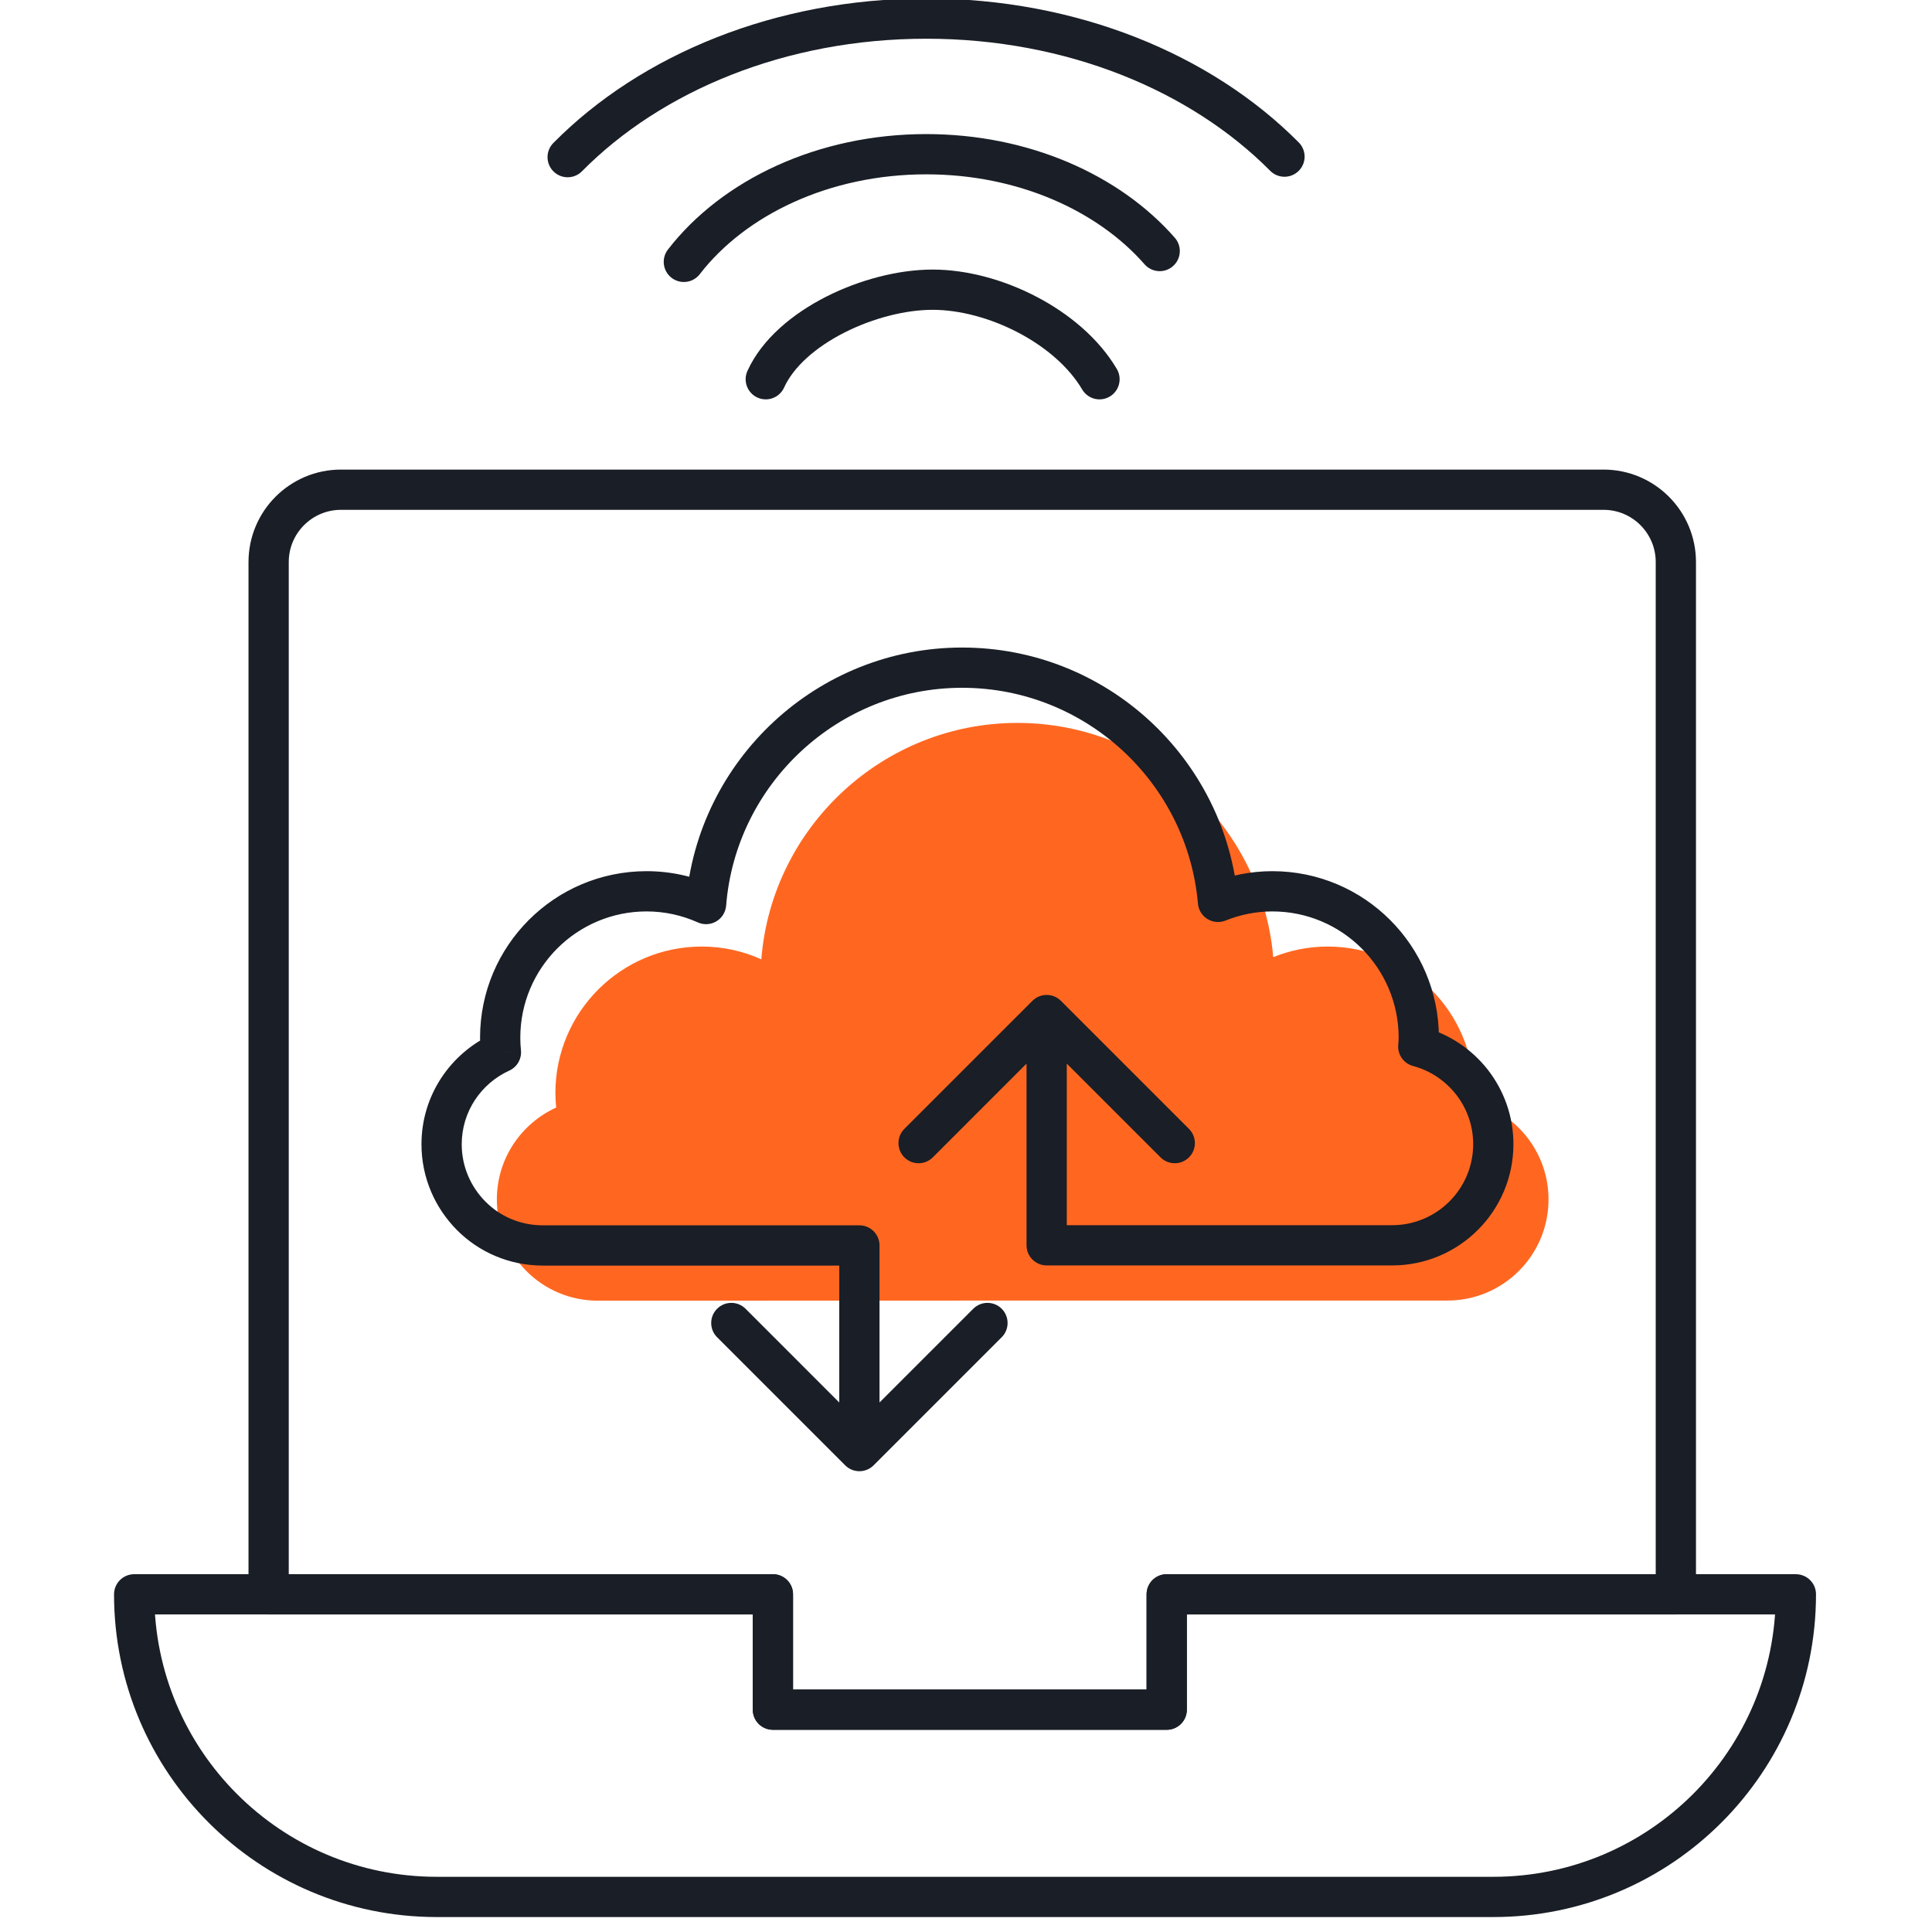 <svg width="72" height="72" viewBox="0 0 72 72" fill="none" xmlns="http://www.w3.org/2000/svg">
<g clip-path="url(#clip0_290_20419)">
<path d="M28.538 14.133C29.432 12.165 32.474 10.796 34.757 10.796C37.038 10.796 39.815 12.165 40.975 14.133" stroke="#1A1E26" stroke-width="1.5" stroke-linecap="round" stroke-linejoin="round"/>
<path d="M25.485 9.759C27.344 7.354 30.696 5.747 34.518 5.747C38.122 5.747 41.307 7.173 43.218 9.355" stroke="#1A1E26" stroke-width="1.5" stroke-linecap="round" stroke-linejoin="round"/>
<path d="M21.155 5.856C24.26 2.714 29.09 0.693 34.519 0.693C39.948 0.693 44.76 2.704 47.869 5.837" stroke="#1A1E26" stroke-width="1.5" stroke-linecap="round" stroke-linejoin="round"/>
<path d="M43.48 59.416V63.714H28.804V59.416H5C5 65.644 10.049 70.693 16.277 70.693H55.651C61.879 70.693 66.927 65.644 66.927 59.416H43.48Z" stroke="#1A1E26" stroke-width="1.5" stroke-linecap="round" stroke-linejoin="round"/>
<path d="M59.759 18.25H12.707C11.219 18.25 10.011 19.458 10.011 20.946V59.416H28.804V63.714H43.48V59.416H62.454V20.946C62.454 19.458 61.247 18.25 59.759 18.25Z" stroke="#1A1E26" stroke-width="1.5" stroke-linecap="round" stroke-linejoin="round"/>
<path d="M53.939 48.468H41.065L22.286 48.473C21.245 48.473 20.299 48.054 19.619 47.37C18.939 46.685 18.516 45.744 18.516 44.703C18.516 43.177 19.424 41.869 20.727 41.275C20.708 41.094 20.698 40.914 20.698 40.733C20.698 37.719 23.142 35.275 26.156 35.275C26.945 35.275 27.696 35.446 28.372 35.751C28.761 30.82 32.912 26.941 37.913 26.941C42.914 26.941 47.022 30.782 47.45 35.67C48.077 35.418 48.762 35.275 49.475 35.275C52.489 35.275 54.933 37.719 54.933 40.733C54.933 40.842 54.923 40.952 54.914 41.061C55.717 41.275 56.416 41.75 56.915 42.387C57.41 43.024 57.709 43.823 57.709 44.698C57.709 46.78 56.022 48.468 53.939 48.468Z" fill="#FF6721"/>
<path d="M39.537 37.297C39.244 37.005 38.769 37.005 38.476 37.297L33.703 42.07C33.41 42.363 33.41 42.838 33.703 43.131C33.996 43.424 34.471 43.424 34.764 43.131L39.006 38.888L43.249 43.131C43.542 43.424 44.017 43.424 44.31 43.131C44.603 42.838 44.603 42.363 44.31 42.07L39.537 37.297ZM39.006 46.409H38.256C38.256 46.823 38.592 47.159 39.006 47.159V46.409ZM54.857 40.328L55.449 39.869L55.447 39.866L54.857 40.328ZM52.855 39.002L52.108 38.937C52.077 39.3 52.31 39.633 52.662 39.727L52.855 39.002ZM45.391 33.611L44.644 33.676C44.665 33.913 44.796 34.126 44.999 34.25C45.201 34.374 45.45 34.395 45.671 34.307L45.391 33.611ZM26.313 33.692L26.005 34.375C26.227 34.476 26.485 34.461 26.695 34.337C26.905 34.213 27.041 33.994 27.061 33.751L26.313 33.692ZM18.668 39.216L18.98 39.898C19.273 39.764 19.448 39.458 19.414 39.137L18.668 39.216ZM32.027 46.414H32.777C32.777 45.999 32.441 45.664 32.027 45.664V46.414ZM31.497 54.608C31.79 54.901 32.265 54.901 32.558 54.608L37.331 49.835C37.623 49.542 37.623 49.067 37.331 48.774C37.038 48.481 36.563 48.481 36.27 48.774L32.027 53.017L27.785 48.774C27.492 48.481 27.017 48.481 26.724 48.774C26.431 49.067 26.431 49.542 26.724 49.835L31.497 54.608ZM38.256 37.828C38.256 37.834 38.256 37.841 38.256 37.847C38.256 37.854 38.256 37.861 38.256 37.867C38.256 37.874 38.256 37.88 38.256 37.887C38.256 37.893 38.256 37.9 38.256 37.907C38.256 37.913 38.256 37.92 38.256 37.926C38.256 37.933 38.256 37.94 38.256 37.946C38.256 37.953 38.256 37.96 38.256 37.966C38.256 37.973 38.256 37.98 38.256 37.986C38.256 37.993 38.256 37.999 38.256 38.006C38.256 38.013 38.256 38.02 38.256 38.026C38.256 38.033 38.256 38.04 38.256 38.046C38.256 38.053 38.256 38.06 38.256 38.066C38.256 38.073 38.256 38.08 38.256 38.087C38.256 38.093 38.256 38.1 38.256 38.107C38.256 38.113 38.256 38.12 38.256 38.127C38.256 38.134 38.256 38.14 38.256 38.147C38.256 38.154 38.256 38.161 38.256 38.167C38.256 38.174 38.256 38.181 38.256 38.188C38.256 38.195 38.256 38.201 38.256 38.208C38.256 38.215 38.256 38.222 38.256 38.229C38.256 38.235 38.256 38.242 38.256 38.249C38.256 38.256 38.256 38.263 38.256 38.27C38.256 38.276 38.256 38.283 38.256 38.29C38.256 38.297 38.256 38.304 38.256 38.311C38.256 38.318 38.256 38.324 38.256 38.331C38.256 38.338 38.256 38.345 38.256 38.352C38.256 38.359 38.256 38.366 38.256 38.373C38.256 38.379 38.256 38.386 38.256 38.393C38.256 38.4 38.256 38.407 38.256 38.414C38.256 38.421 38.256 38.428 38.256 38.435C38.256 38.442 38.256 38.449 38.256 38.456C38.256 38.462 38.256 38.469 38.256 38.476C38.256 38.483 38.256 38.49 38.256 38.497C38.256 38.504 38.256 38.511 38.256 38.518C38.256 38.525 38.256 38.532 38.256 38.539C38.256 38.546 38.256 38.553 38.256 38.56C38.256 38.567 38.256 38.574 38.256 38.581C38.256 38.588 38.256 38.595 38.256 38.602C38.256 38.609 38.256 38.616 38.256 38.623C38.256 38.63 38.256 38.637 38.256 38.644C38.256 38.651 38.256 38.658 38.256 38.665C38.256 38.672 38.256 38.679 38.256 38.686C38.256 38.694 38.256 38.701 38.256 38.708C38.256 38.715 38.256 38.722 38.256 38.729C38.256 38.736 38.256 38.743 38.256 38.75C38.256 38.757 38.256 38.764 38.256 38.771C38.256 38.778 38.256 38.785 38.256 38.793C38.256 38.8 38.256 38.807 38.256 38.814C38.256 38.821 38.256 38.828 38.256 38.835C38.256 38.842 38.256 38.849 38.256 38.857C38.256 38.864 38.256 38.871 38.256 38.878C38.256 38.885 38.256 38.892 38.256 38.9C38.256 38.907 38.256 38.914 38.256 38.921C38.256 38.928 38.256 38.935 38.256 38.942C38.256 38.95 38.256 38.957 38.256 38.964C38.256 38.971 38.256 38.978 38.256 38.986C38.256 38.993 38.256 39 38.256 39.007C38.256 39.014 38.256 39.021 38.256 39.029C38.256 39.036 38.256 39.043 38.256 39.05C38.256 39.057 38.256 39.065 38.256 39.072C38.256 39.079 38.256 39.086 38.256 39.093C38.256 39.101 38.256 39.108 38.256 39.115C38.256 39.122 38.256 39.13 38.256 39.137C38.256 39.144 38.256 39.151 38.256 39.159C38.256 39.166 38.256 39.173 38.256 39.18C38.256 39.188 38.256 39.195 38.256 39.202C38.256 39.209 38.256 39.217 38.256 39.224C38.256 39.231 38.256 39.239 38.256 39.246C38.256 39.253 38.256 39.26 38.256 39.268C38.256 39.275 38.256 39.282 38.256 39.289C38.256 39.297 38.256 39.304 38.256 39.311C38.256 39.319 38.256 39.326 38.256 39.333C38.256 39.34 38.256 39.348 38.256 39.355C38.256 39.362 38.256 39.37 38.256 39.377C38.256 39.384 38.256 39.392 38.256 39.399C38.256 39.406 38.256 39.414 38.256 39.421C38.256 39.428 38.256 39.436 38.256 39.443C38.256 39.45 38.256 39.458 38.256 39.465C38.256 39.472 38.256 39.48 38.256 39.487C38.256 39.494 38.256 39.502 38.256 39.509C38.256 39.516 38.256 39.524 38.256 39.531C38.256 39.538 38.256 39.546 38.256 39.553C38.256 39.561 38.256 39.568 38.256 39.575C38.256 39.583 38.256 39.59 38.256 39.597C38.256 39.605 38.256 39.612 38.256 39.62C38.256 39.627 38.256 39.634 38.256 39.642C38.256 39.649 38.256 39.657 38.256 39.664C38.256 39.671 38.256 39.679 38.256 39.686C38.256 39.694 38.256 39.701 38.256 39.708C38.256 39.716 38.256 39.723 38.256 39.73C38.256 39.738 38.256 39.745 38.256 39.753C38.256 39.76 38.256 39.768 38.256 39.775C38.256 39.782 38.256 39.79 38.256 39.797C38.256 39.805 38.256 39.812 38.256 39.819C38.256 39.827 38.256 39.834 38.256 39.842C38.256 39.849 38.256 39.857 38.256 39.864C38.256 39.871 38.256 39.879 38.256 39.886C38.256 39.894 38.256 39.901 38.256 39.909C38.256 39.916 38.256 39.924 38.256 39.931C38.256 39.938 38.256 39.946 38.256 39.953C38.256 39.961 38.256 39.968 38.256 39.976C38.256 39.983 38.256 39.991 38.256 39.998C38.256 40.005 38.256 40.013 38.256 40.02C38.256 40.028 38.256 40.035 38.256 40.043C38.256 40.05 38.256 40.058 38.256 40.065C38.256 40.073 38.256 40.08 38.256 40.088C38.256 40.095 38.256 40.103 38.256 40.11C38.256 40.117 38.256 40.125 38.256 40.133C38.256 40.14 38.256 40.147 38.256 40.155C38.256 40.162 38.256 40.17 38.256 40.177C38.256 40.185 38.256 40.192 38.256 40.2C38.256 40.207 38.256 40.215 38.256 40.222C38.256 40.23 38.256 40.237 38.256 40.245C38.256 40.252 38.256 40.26 38.256 40.267C38.256 40.275 38.256 40.282 38.256 40.29C38.256 40.297 38.256 40.305 38.256 40.312C38.256 40.32 38.256 40.327 38.256 40.335C38.256 40.342 38.256 40.35 38.256 40.357C38.256 40.365 38.256 40.372 38.256 40.38C38.256 40.387 38.256 40.395 38.256 40.402C38.256 40.41 38.256 40.417 38.256 40.425C38.256 40.432 38.256 40.44 38.256 40.447C38.256 40.455 38.256 40.462 38.256 40.47C38.256 40.477 38.256 40.485 38.256 40.492C38.256 40.5 38.256 40.507 38.256 40.515C38.256 40.522 38.256 40.53 38.256 40.537C38.256 40.545 38.256 40.552 38.256 40.56C38.256 40.567 38.256 40.575 38.256 40.582C38.256 40.59 38.256 40.597 38.256 40.605C38.256 40.612 38.256 40.62 38.256 40.627C38.256 40.635 38.256 40.642 38.256 40.65C38.256 40.657 38.256 40.665 38.256 40.672C38.256 40.68 38.256 40.688 38.256 40.695C38.256 40.703 38.256 40.71 38.256 40.718C38.256 40.725 38.256 40.733 38.256 40.74C38.256 40.748 38.256 40.755 38.256 40.763C38.256 40.77 38.256 40.778 38.256 40.785C38.256 40.793 38.256 40.8 38.256 40.808C38.256 40.815 38.256 40.823 38.256 40.83C38.256 40.838 38.256 40.845 38.256 40.853C38.256 40.86 38.256 40.868 38.256 40.875C38.256 40.883 38.256 40.89 38.256 40.898C38.256 40.905 38.256 40.913 38.256 40.92C38.256 40.928 38.256 40.935 38.256 40.943C38.256 40.95 38.256 40.958 38.256 40.965C38.256 40.973 38.256 40.981 38.256 40.988C38.256 40.996 38.256 41.003 38.256 41.011C38.256 41.018 38.256 41.026 38.256 41.033C38.256 41.041 38.256 41.048 38.256 41.056C38.256 41.063 38.256 41.071 38.256 41.078C38.256 41.086 38.256 41.093 38.256 41.101C38.256 41.108 38.256 41.116 38.256 41.123C38.256 41.131 38.256 41.138 38.256 41.146C38.256 41.153 38.256 41.161 38.256 41.168C38.256 41.176 38.256 41.183 38.256 41.191C38.256 41.198 38.256 41.206 38.256 41.213C38.256 41.221 38.256 41.228 38.256 41.236C38.256 41.243 38.256 41.251 38.256 41.258C38.256 41.266 38.256 41.273 38.256 41.281C38.256 41.288 38.256 41.295 38.256 41.303C38.256 41.31 38.256 41.318 38.256 41.325C38.256 41.333 38.256 41.34 38.256 41.348C38.256 41.355 38.256 41.363 38.256 41.37C38.256 41.378 38.256 41.385 38.256 41.393C38.256 41.4 38.256 41.408 38.256 41.415C38.256 41.423 38.256 41.43 38.256 41.438C38.256 41.445 38.256 41.452 38.256 41.46C38.256 41.467 38.256 41.475 38.256 41.482C38.256 41.49 38.256 41.497 38.256 41.505C38.256 41.512 38.256 41.52 38.256 41.527C38.256 41.535 38.256 41.542 38.256 41.549C38.256 41.557 38.256 41.564 38.256 41.572C38.256 41.579 38.256 41.587 38.256 41.594C38.256 41.602 38.256 41.609 38.256 41.616C38.256 41.624 38.256 41.631 38.256 41.639C38.256 41.646 38.256 41.654 38.256 41.661C38.256 41.668 38.256 41.676 38.256 41.683C38.256 41.691 38.256 41.698 38.256 41.706C38.256 41.713 38.256 41.72 38.256 41.728C38.256 41.735 38.256 41.742 38.256 41.75C38.256 41.757 38.256 41.765 38.256 41.772C38.256 41.78 38.256 41.787 38.256 41.794C38.256 41.802 38.256 41.809 38.256 41.817C38.256 41.824 38.256 41.831 38.256 41.839C38.256 41.846 38.256 41.853 38.256 41.861C38.256 41.868 38.256 41.876 38.256 41.883C38.256 41.89 38.256 41.898 38.256 41.905C38.256 41.913 38.256 41.92 38.256 41.927C38.256 41.935 38.256 41.942 38.256 41.949C38.256 41.957 38.256 41.964 38.256 41.971C38.256 41.979 38.256 41.986 38.256 41.993C38.256 42.001 38.256 42.008 38.256 42.016C38.256 42.023 38.256 42.03 38.256 42.038C38.256 42.045 38.256 42.052 38.256 42.06C38.256 42.067 38.256 42.074 38.256 42.082C38.256 42.089 38.256 42.096 38.256 42.104C38.256 42.111 38.256 42.118 38.256 42.126C38.256 42.133 38.256 42.14 38.256 42.147C38.256 42.155 38.256 42.162 38.256 42.169C38.256 42.177 38.256 42.184 38.256 42.191C38.256 42.199 38.256 42.206 38.256 42.213C38.256 42.22 38.256 42.228 38.256 42.235C38.256 42.242 38.256 42.249 38.256 42.257C38.256 42.264 38.256 42.271 38.256 42.279C38.256 42.286 38.256 42.293 38.256 42.3C38.256 42.308 38.256 42.315 38.256 42.322C38.256 42.329 38.256 42.337 38.256 42.344C38.256 42.351 38.256 42.358 38.256 42.366C38.256 42.373 38.256 42.38 38.256 42.387C38.256 42.395 38.256 42.402 38.256 42.409C38.256 42.416 38.256 42.423 38.256 42.431C38.256 42.438 38.256 42.445 38.256 42.452C38.256 42.459 38.256 42.467 38.256 42.474C38.256 42.481 38.256 42.488 38.256 42.495C38.256 42.503 38.256 42.51 38.256 42.517C38.256 42.524 38.256 42.531 38.256 42.538C38.256 42.546 38.256 42.553 38.256 42.56C38.256 42.567 38.256 42.574 38.256 42.581C38.256 42.589 38.256 42.596 38.256 42.603C38.256 42.61 38.256 42.617 38.256 42.624C38.256 42.632 38.256 42.639 38.256 42.646C38.256 42.653 38.256 42.66 38.256 42.667C38.256 42.674 38.256 42.681 38.256 42.688C38.256 42.696 38.256 42.703 38.256 42.71C38.256 42.717 38.256 42.724 38.256 42.731C38.256 42.738 38.256 42.745 38.256 42.752C38.256 42.759 38.256 42.766 38.256 42.773C38.256 42.781 38.256 42.788 38.256 42.795C38.256 42.802 38.256 42.809 38.256 42.816C38.256 42.823 38.256 42.83 38.256 42.837C38.256 42.844 38.256 42.851 38.256 42.858C38.256 42.865 38.256 42.872 38.256 42.879C38.256 42.886 38.256 42.893 38.256 42.9C38.256 42.907 38.256 42.914 38.256 42.921C38.256 42.928 38.256 42.935 38.256 42.942C38.256 42.949 38.256 42.956 38.256 42.963C38.256 42.97 38.256 42.977 38.256 42.984C38.256 42.991 38.256 42.998 38.256 43.005C38.256 43.012 38.256 43.019 38.256 43.026C38.256 43.033 38.256 43.04 38.256 43.047C38.256 43.054 38.256 43.06 38.256 43.067C38.256 43.074 38.256 43.081 38.256 43.088C38.256 43.095 38.256 43.102 38.256 43.109C38.256 43.116 38.256 43.123 38.256 43.13C38.256 43.136 38.256 43.143 38.256 43.15C38.256 43.157 38.256 43.164 38.256 43.171C38.256 43.178 38.256 43.185 38.256 43.191C38.256 43.198 38.256 43.205 38.256 43.212C38.256 43.219 38.256 43.226 38.256 43.233C38.256 43.239 38.256 43.246 38.256 43.253C38.256 43.26 38.256 43.267 38.256 43.273C38.256 43.28 38.256 43.287 38.256 43.294C38.256 43.301 38.256 43.307 38.256 43.314C38.256 43.321 38.256 43.328 38.256 43.334C38.256 43.341 38.256 43.348 38.256 43.355C38.256 43.361 38.256 43.368 38.256 43.375C38.256 43.382 38.256 43.389 38.256 43.395C38.256 43.402 38.256 43.409 38.256 43.415C38.256 43.422 38.256 43.429 38.256 43.436C38.256 43.442 38.256 43.449 38.256 43.456C38.256 43.462 38.256 43.469 38.256 43.476C38.256 43.482 38.256 43.489 38.256 43.496C38.256 43.502 38.256 43.509 38.256 43.516C38.256 43.522 38.256 43.529 38.256 43.536C38.256 43.542 38.256 43.549 38.256 43.556C38.256 43.562 38.256 43.569 38.256 43.575C38.256 43.582 38.256 43.589 38.256 43.595C38.256 43.602 38.256 43.608 38.256 43.615C38.256 43.621 38.256 43.628 38.256 43.635C38.256 43.641 38.256 43.648 38.256 43.654C38.256 43.661 38.256 43.667 38.256 43.674C38.256 43.681 38.256 43.687 38.256 43.694C38.256 43.7 38.256 43.707 38.256 43.713C38.256 43.72 38.256 43.726 38.256 43.733C38.256 43.739 38.256 43.746 38.256 43.752C38.256 43.759 38.256 43.765 38.256 43.772C38.256 43.778 38.256 43.785 38.256 43.791C38.256 43.797 38.256 43.804 38.256 43.81C38.256 43.817 38.256 43.823 38.256 43.83C38.256 43.836 38.256 43.842 38.256 43.849C38.256 43.855 38.256 43.862 38.256 43.868C38.256 43.874 38.256 43.881 38.256 43.887C38.256 43.894 38.256 43.9 38.256 43.906C38.256 43.913 38.256 43.919 38.256 43.925C38.256 43.932 38.256 43.938 38.256 43.944C38.256 43.951 38.256 43.957 38.256 43.963C38.256 43.97 38.256 43.976 38.256 43.982C38.256 43.989 38.256 43.995 38.256 44.001C38.256 44.007 38.256 44.014 38.256 44.02C38.256 44.026 38.256 44.032 38.256 44.039C38.256 44.045 38.256 44.051 38.256 44.057C38.256 44.064 38.256 44.07 38.256 44.076C38.256 44.082 38.256 44.089 38.256 44.095C38.256 44.101 38.256 44.107 38.256 44.113C38.256 44.119 38.256 44.126 38.256 44.132C38.256 44.138 38.256 44.144 38.256 44.15C38.256 44.156 38.256 44.163 38.256 44.169C38.256 44.175 38.256 44.181 38.256 44.187C38.256 44.193 38.256 44.199 38.256 44.205C38.256 44.211 38.256 44.218 38.256 44.224C38.256 44.23 38.256 44.236 38.256 44.242C38.256 44.248 38.256 44.254 38.256 44.26C38.256 44.266 38.256 44.272 38.256 44.278C38.256 44.284 38.256 44.29 38.256 44.296C38.256 44.302 38.256 44.308 38.256 44.314C38.256 44.32 38.256 44.326 38.256 44.332C38.256 44.338 38.256 44.344 38.256 44.35C38.256 44.356 38.256 44.362 38.256 44.368C38.256 44.374 38.256 44.38 38.256 44.386C38.256 44.392 38.256 44.397 38.256 44.403C38.256 44.409 38.256 44.415 38.256 44.421C38.256 44.427 38.256 44.433 38.256 44.439C38.256 44.444 38.256 44.45 38.256 44.456C38.256 44.462 38.256 44.468 38.256 44.474C38.256 44.479 38.256 44.485 38.256 44.491C38.256 44.497 38.256 44.503 38.256 44.508C38.256 44.514 38.256 44.52 38.256 44.526C38.256 44.532 38.256 44.537 38.256 44.543C38.256 44.549 38.256 44.554 38.256 44.56C38.256 44.566 38.256 44.572 38.256 44.577C38.256 44.583 38.256 44.589 38.256 44.594C38.256 44.6 38.256 44.606 38.256 44.612C38.256 44.617 38.256 44.623 38.256 44.629C38.256 44.634 38.256 44.64 38.256 44.645C38.256 44.651 38.256 44.657 38.256 44.662C38.256 44.668 38.256 44.673 38.256 44.679C38.256 44.685 38.256 44.69 38.256 44.696C38.256 44.701 38.256 44.707 38.256 44.712C38.256 44.718 38.256 44.724 38.256 44.729C38.256 44.735 38.256 44.74 38.256 44.746C38.256 44.751 38.256 44.757 38.256 44.762C38.256 44.768 38.256 44.773 38.256 44.779C38.256 44.784 38.256 44.789 38.256 44.795C38.256 44.8 38.256 44.806 38.256 44.811C38.256 44.817 38.256 44.822 38.256 44.828C38.256 44.833 38.256 44.838 38.256 44.844C38.256 44.849 38.256 44.855 38.256 44.86C38.256 44.865 38.256 44.87 38.256 44.876C38.256 44.881 38.256 44.886 38.256 44.892C38.256 44.897 38.256 44.903 38.256 44.908C38.256 44.913 38.256 44.918 38.256 44.924C38.256 44.929 38.256 44.934 38.256 44.939C38.256 44.945 38.256 44.95 38.256 44.955C38.256 44.96 38.256 44.966 38.256 44.971C38.256 44.976 38.256 44.981 38.256 44.986C38.256 44.992 38.256 44.997 38.256 45.002C38.256 45.007 38.256 45.012 38.256 45.017C38.256 45.023 38.256 45.028 38.256 45.033C38.256 45.038 38.256 45.043 38.256 45.048C38.256 45.053 38.256 45.058 38.256 45.063C38.256 45.068 38.256 45.074 38.256 45.078C38.256 45.084 38.256 45.089 38.256 45.094C38.256 45.099 38.256 45.104 38.256 45.109C38.256 45.114 38.256 45.119 38.256 45.124C38.256 45.129 38.256 45.134 38.256 45.139C38.256 45.144 38.256 45.148 38.256 45.154C38.256 45.158 38.256 45.163 38.256 45.168C38.256 45.173 38.256 45.178 38.256 45.183C38.256 45.188 38.256 45.193 38.256 45.198C38.256 45.202 38.256 45.207 38.256 45.212C38.256 45.217 38.256 45.222 38.256 45.227C38.256 45.231 38.256 45.236 38.256 45.241C38.256 45.246 38.256 45.251 38.256 45.255C38.256 45.26 38.256 45.265 38.256 45.27C38.256 45.274 38.256 45.279 38.256 45.284C38.256 45.289 38.256 45.293 38.256 45.298C38.256 45.303 38.256 45.307 38.256 45.312C38.256 45.317 38.256 45.321 38.256 45.326C38.256 45.331 38.256 45.335 38.256 45.34C38.256 45.344 38.256 45.349 38.256 45.354C38.256 45.358 38.256 45.363 38.256 45.367C38.256 45.372 38.256 45.377 38.256 45.381C38.256 45.386 38.256 45.39 38.256 45.395C38.256 45.399 38.256 45.404 38.256 45.408C38.256 45.413 38.256 45.417 38.256 45.422C38.256 45.426 38.256 45.431 38.256 45.435C38.256 45.44 38.256 45.444 38.256 45.449C38.256 45.453 38.256 45.457 38.256 45.462C38.256 45.466 38.256 45.471 38.256 45.475C38.256 45.479 38.256 45.484 38.256 45.488C38.256 45.492 38.256 45.497 38.256 45.501C38.256 45.505 38.256 45.51 38.256 45.514C38.256 45.518 38.256 45.522 38.256 45.527C38.256 45.531 38.256 45.535 38.256 45.539C38.256 45.544 38.256 45.548 38.256 45.552C38.256 45.556 38.256 45.56 38.256 45.565C38.256 45.569 38.256 45.573 38.256 45.577C38.256 45.581 38.256 45.586 38.256 45.59C38.256 45.594 38.256 45.598 38.256 45.602C38.256 45.606 38.256 45.61 38.256 45.614C38.256 45.618 38.256 45.622 38.256 45.627C38.256 45.63 38.256 45.635 38.256 45.639C38.256 45.643 38.256 45.647 38.256 45.651C38.256 45.655 38.256 45.659 38.256 45.663C38.256 45.667 38.256 45.67 38.256 45.675C38.256 45.678 38.256 45.682 38.256 45.686C38.256 45.69 38.256 45.694 38.256 45.698C38.256 45.702 38.256 45.706 38.256 45.71C38.256 45.713 38.256 45.717 38.256 45.721C38.256 45.725 38.256 45.729 38.256 45.733C38.256 45.736 38.256 45.74 38.256 45.744C38.256 45.748 38.256 45.752 38.256 45.755C38.256 45.759 38.256 45.763 38.256 45.766C38.256 45.77 38.256 45.774 38.256 45.778C38.256 45.781 38.256 45.785 38.256 45.789C38.256 45.792 38.256 45.796 38.256 45.8C38.256 45.803 38.256 45.807 38.256 45.81C38.256 45.814 38.256 45.818 38.256 45.821C38.256 45.825 38.256 45.828 38.256 45.832C38.256 45.835 38.256 45.839 38.256 45.843C38.256 45.846 38.256 45.849 38.256 45.853C38.256 45.856 38.256 45.86 38.256 45.863C38.256 45.867 38.256 45.87 38.256 45.874C38.256 45.877 38.256 45.881 38.256 45.884C38.256 45.887 38.256 45.891 38.256 45.894C38.256 45.898 38.256 45.901 38.256 45.904C38.256 45.908 38.256 45.911 38.256 45.914C38.256 45.917 38.256 45.921 38.256 45.924C38.256 45.927 38.256 45.931 38.256 45.934C38.256 45.937 38.256 45.94 38.256 45.944C38.256 45.947 38.256 45.95 38.256 45.953C38.256 45.956 38.256 45.96 38.256 45.963C38.256 45.966 38.256 45.969 38.256 45.972C38.256 45.975 38.256 45.978 38.256 45.982C38.256 45.985 38.256 45.988 38.256 45.991C38.256 45.994 38.256 45.997 38.256 46C38.256 46.003 38.256 46.006 38.256 46.009C38.256 46.012 38.256 46.015 38.256 46.018C38.256 46.021 38.256 46.024 38.256 46.027C38.256 46.03 38.256 46.033 38.256 46.036C38.256 46.039 38.256 46.041 38.256 46.044C38.256 46.047 38.256 46.05 38.256 46.053C38.256 46.056 38.256 46.059 38.256 46.062C38.256 46.064 38.256 46.067 38.256 46.07C38.256 46.073 38.256 46.075 38.256 46.078C38.256 46.081 38.256 46.084 38.256 46.087C38.256 46.089 38.256 46.092 38.256 46.095C38.256 46.097 38.256 46.1 38.256 46.103C38.256 46.105 38.256 46.108 38.256 46.111C38.256 46.113 38.256 46.116 38.256 46.118C38.256 46.121 38.256 46.124 38.256 46.126C38.256 46.129 38.256 46.131 38.256 46.134C38.256 46.136 38.256 46.139 38.256 46.141C38.256 46.144 38.256 46.146 38.256 46.149C38.256 46.151 38.256 46.154 38.256 46.156C38.256 46.159 38.256 46.161 38.256 46.163C38.256 46.166 38.256 46.168 38.256 46.171C38.256 46.173 38.256 46.175 38.256 46.178C38.256 46.18 38.256 46.182 38.256 46.185C38.256 46.187 38.256 46.189 38.256 46.191C38.256 46.194 38.256 46.196 38.256 46.198C38.256 46.2 38.256 46.203 38.256 46.205C38.256 46.207 38.256 46.209 38.256 46.212C38.256 46.214 38.256 46.216 38.256 46.218C38.256 46.22 38.256 46.222 38.256 46.224C38.256 46.226 38.256 46.228 38.256 46.231C38.256 46.233 38.256 46.235 38.256 46.237C38.256 46.239 38.256 46.241 38.256 46.243C38.256 46.245 38.256 46.247 38.256 46.249C38.256 46.251 38.256 46.253 38.256 46.255C38.256 46.257 38.256 46.258 38.256 46.26C38.256 46.262 38.256 46.264 38.256 46.266C38.256 46.268 38.256 46.27 38.256 46.272C38.256 46.273 38.256 46.275 38.256 46.277C38.256 46.279 38.256 46.281 38.256 46.282C38.256 46.284 38.256 46.286 38.256 46.288C38.256 46.289 38.256 46.291 38.256 46.293C38.256 46.294 38.256 46.296 38.256 46.298C38.256 46.299 38.256 46.301 38.256 46.303C38.256 46.304 38.256 46.306 38.256 46.307C38.256 46.309 38.256 46.31 38.256 46.312C38.256 46.313 38.256 46.315 38.256 46.317C38.256 46.318 38.256 46.32 38.256 46.321C38.256 46.322 38.256 46.324 38.256 46.325C38.256 46.327 38.256 46.328 38.256 46.33C38.256 46.331 38.256 46.333 38.256 46.334C38.256 46.335 38.256 46.337 38.256 46.338C38.256 46.339 38.256 46.341 38.256 46.342C38.256 46.343 38.256 46.344 38.256 46.346C38.256 46.347 38.256 46.348 38.256 46.349C38.256 46.351 38.256 46.352 38.256 46.353C38.256 46.354 38.256 46.355 38.256 46.356C38.256 46.358 38.256 46.359 38.256 46.36C38.256 46.361 38.256 46.362 38.256 46.363C38.256 46.364 38.256 46.365 38.256 46.366C38.256 46.367 38.256 46.368 38.256 46.369C38.256 46.37 38.256 46.371 38.256 46.372C38.256 46.373 38.256 46.374 38.256 46.375C38.256 46.376 38.256 46.377 38.256 46.378C38.256 46.379 38.256 46.38 38.256 46.381C38.256 46.381 38.256 46.382 38.256 46.383C38.256 46.384 38.256 46.385 38.256 46.385C38.256 46.386 38.256 46.387 38.256 46.388C38.256 46.389 38.256 46.389 38.256 46.39C38.256 46.391 38.256 46.391 38.256 46.392C38.256 46.393 38.256 46.393 38.256 46.394C38.256 46.395 38.256 46.395 38.256 46.396C38.256 46.396 38.256 46.397 38.256 46.397C38.256 46.398 38.256 46.398 38.256 46.399C38.256 46.4 38.256 46.4 38.256 46.4C38.256 46.401 38.256 46.401 38.256 46.402C38.256 46.402 38.256 46.403 38.256 46.403C38.256 46.403 38.256 46.404 38.256 46.404C38.256 46.404 38.256 46.405 38.256 46.405C38.256 46.406 38.256 46.406 38.256 46.406C38.256 46.406 38.256 46.407 38.256 46.407C38.256 46.407 38.256 46.407 38.256 46.407C38.256 46.408 38.256 46.408 38.256 46.408C38.256 46.408 38.256 46.408 38.256 46.408C38.256 46.408 38.256 46.409 38.256 46.409C38.256 46.409 38.256 46.409 38.256 46.409C38.256 46.409 38.256 46.409 39.006 46.409C39.756 46.409 39.756 46.409 39.756 46.409C39.756 46.409 39.756 46.409 39.756 46.409C39.756 46.409 39.756 46.408 39.756 46.408C39.756 46.408 39.756 46.408 39.756 46.408C39.756 46.408 39.756 46.408 39.756 46.407C39.756 46.407 39.756 46.407 39.756 46.407C39.756 46.407 39.756 46.406 39.756 46.406C39.756 46.406 39.756 46.406 39.756 46.405C39.756 46.405 39.756 46.404 39.756 46.404C39.756 46.404 39.756 46.403 39.756 46.403C39.756 46.403 39.756 46.402 39.756 46.402C39.756 46.401 39.756 46.401 39.756 46.4C39.756 46.4 39.756 46.4 39.756 46.399C39.756 46.398 39.756 46.398 39.756 46.397C39.756 46.397 39.756 46.396 39.756 46.396C39.756 46.395 39.756 46.395 39.756 46.394C39.756 46.393 39.756 46.393 39.756 46.392C39.756 46.391 39.756 46.391 39.756 46.39C39.756 46.389 39.756 46.389 39.756 46.388C39.756 46.387 39.756 46.386 39.756 46.385C39.756 46.385 39.756 46.384 39.756 46.383C39.756 46.382 39.756 46.381 39.756 46.381C39.756 46.38 39.756 46.379 39.756 46.378C39.756 46.377 39.756 46.376 39.756 46.375C39.756 46.374 39.756 46.373 39.756 46.372C39.756 46.371 39.756 46.37 39.756 46.369C39.756 46.368 39.756 46.367 39.756 46.366C39.756 46.365 39.756 46.364 39.756 46.363C39.756 46.362 39.756 46.361 39.756 46.36C39.756 46.359 39.756 46.358 39.756 46.356C39.756 46.355 39.756 46.354 39.756 46.353C39.756 46.352 39.756 46.351 39.756 46.349C39.756 46.348 39.756 46.347 39.756 46.346C39.756 46.344 39.756 46.343 39.756 46.342C39.756 46.341 39.756 46.339 39.756 46.338C39.756 46.337 39.756 46.335 39.756 46.334C39.756 46.333 39.756 46.331 39.756 46.33C39.756 46.328 39.756 46.327 39.756 46.325C39.756 46.324 39.756 46.322 39.756 46.321C39.756 46.32 39.756 46.318 39.756 46.317C39.756 46.315 39.756 46.313 39.756 46.312C39.756 46.31 39.756 46.309 39.756 46.307C39.756 46.306 39.756 46.304 39.756 46.303C39.756 46.301 39.756 46.299 39.756 46.298C39.756 46.296 39.756 46.294 39.756 46.293C39.756 46.291 39.756 46.289 39.756 46.288C39.756 46.286 39.756 46.284 39.756 46.282C39.756 46.281 39.756 46.279 39.756 46.277C39.756 46.275 39.756 46.273 39.756 46.272C39.756 46.27 39.756 46.268 39.756 46.266C39.756 46.264 39.756 46.262 39.756 46.26C39.756 46.258 39.756 46.257 39.756 46.255C39.756 46.253 39.756 46.251 39.756 46.249C39.756 46.247 39.756 46.245 39.756 46.243C39.756 46.241 39.756 46.239 39.756 46.237C39.756 46.235 39.756 46.233 39.756 46.231C39.756 46.228 39.756 46.226 39.756 46.224C39.756 46.222 39.756 46.22 39.756 46.218C39.756 46.216 39.756 46.214 39.756 46.212C39.756 46.209 39.756 46.207 39.756 46.205C39.756 46.203 39.756 46.2 39.756 46.198C39.756 46.196 39.756 46.194 39.756 46.191C39.756 46.189 39.756 46.187 39.756 46.185C39.756 46.182 39.756 46.18 39.756 46.178C39.756 46.175 39.756 46.173 39.756 46.171C39.756 46.168 39.756 46.166 39.756 46.163C39.756 46.161 39.756 46.159 39.756 46.156C39.756 46.154 39.756 46.151 39.756 46.149C39.756 46.146 39.756 46.144 39.756 46.141C39.756 46.139 39.756 46.136 39.756 46.134C39.756 46.131 39.756 46.129 39.756 46.126C39.756 46.124 39.756 46.121 39.756 46.118C39.756 46.116 39.756 46.113 39.756 46.111C39.756 46.108 39.756 46.105 39.756 46.103C39.756 46.1 39.756 46.097 39.756 46.095C39.756 46.092 39.756 46.089 39.756 46.087C39.756 46.084 39.756 46.081 39.756 46.078C39.756 46.075 39.756 46.073 39.756 46.07C39.756 46.067 39.756 46.064 39.756 46.062C39.756 46.059 39.756 46.056 39.756 46.053C39.756 46.05 39.756 46.047 39.756 46.044C39.756 46.041 39.756 46.039 39.756 46.036C39.756 46.033 39.756 46.03 39.756 46.027C39.756 46.024 39.756 46.021 39.756 46.018C39.756 46.015 39.756 46.012 39.756 46.009C39.756 46.006 39.756 46.003 39.756 46C39.756 45.997 39.756 45.994 39.756 45.991C39.756 45.988 39.756 45.985 39.756 45.982C39.756 45.978 39.756 45.975 39.756 45.972C39.756 45.969 39.756 45.966 39.756 45.963C39.756 45.96 39.756 45.956 39.756 45.953C39.756 45.95 39.756 45.947 39.756 45.944C39.756 45.94 39.756 45.937 39.756 45.934C39.756 45.931 39.756 45.927 39.756 45.924C39.756 45.921 39.756 45.917 39.756 45.914C39.756 45.911 39.756 45.908 39.756 45.904C39.756 45.901 39.756 45.898 39.756 45.894C39.756 45.891 39.756 45.887 39.756 45.884C39.756 45.881 39.756 45.877 39.756 45.874C39.756 45.87 39.756 45.867 39.756 45.863C39.756 45.86 39.756 45.856 39.756 45.853C39.756 45.849 39.756 45.846 39.756 45.843C39.756 45.839 39.756 45.835 39.756 45.832C39.756 45.828 39.756 45.825 39.756 45.821C39.756 45.818 39.756 45.814 39.756 45.81C39.756 45.807 39.756 45.803 39.756 45.8C39.756 45.796 39.756 45.792 39.756 45.789C39.756 45.785 39.756 45.781 39.756 45.778C39.756 45.774 39.756 45.77 39.756 45.766C39.756 45.763 39.756 45.759 39.756 45.755C39.756 45.752 39.756 45.748 39.756 45.744C39.756 45.74 39.756 45.736 39.756 45.733C39.756 45.729 39.756 45.725 39.756 45.721C39.756 45.717 39.756 45.713 39.756 45.71C39.756 45.706 39.756 45.702 39.756 45.698C39.756 45.694 39.756 45.69 39.756 45.686C39.756 45.682 39.756 45.678 39.756 45.675C39.756 45.67 39.756 45.667 39.756 45.663C39.756 45.659 39.756 45.655 39.756 45.651C39.756 45.647 39.756 45.643 39.756 45.639C39.756 45.635 39.756 45.63 39.756 45.627C39.756 45.622 39.756 45.618 39.756 45.614C39.756 45.61 39.756 45.606 39.756 45.602C39.756 45.598 39.756 45.594 39.756 45.59C39.756 45.586 39.756 45.581 39.756 45.577C39.756 45.573 39.756 45.569 39.756 45.565C39.756 45.56 39.756 45.556 39.756 45.552C39.756 45.548 39.756 45.544 39.756 45.539C39.756 45.535 39.756 45.531 39.756 45.527C39.756 45.522 39.756 45.518 39.756 45.514C39.756 45.51 39.756 45.505 39.756 45.501C39.756 45.497 39.756 45.492 39.756 45.488C39.756 45.484 39.756 45.479 39.756 45.475C39.756 45.471 39.756 45.466 39.756 45.462C39.756 45.457 39.756 45.453 39.756 45.449C39.756 45.444 39.756 45.44 39.756 45.435C39.756 45.431 39.756 45.426 39.756 45.422C39.756 45.417 39.756 45.413 39.756 45.408C39.756 45.404 39.756 45.399 39.756 45.395C39.756 45.39 39.756 45.386 39.756 45.381C39.756 45.377 39.756 45.372 39.756 45.367C39.756 45.363 39.756 45.358 39.756 45.354C39.756 45.349 39.756 45.344 39.756 45.34C39.756 45.335 39.756 45.331 39.756 45.326C39.756 45.321 39.756 45.317 39.756 45.312C39.756 45.307 39.756 45.303 39.756 45.298C39.756 45.293 39.756 45.289 39.756 45.284C39.756 45.279 39.756 45.274 39.756 45.27C39.756 45.265 39.756 45.26 39.756 45.255C39.756 45.251 39.756 45.246 39.756 45.241C39.756 45.236 39.756 45.231 39.756 45.227C39.756 45.222 39.756 45.217 39.756 45.212C39.756 45.207 39.756 45.202 39.756 45.198C39.756 45.193 39.756 45.188 39.756 45.183C39.756 45.178 39.756 45.173 39.756 45.168C39.756 45.163 39.756 45.158 39.756 45.154C39.756 45.148 39.756 45.144 39.756 45.139C39.756 45.134 39.756 45.129 39.756 45.124C39.756 45.119 39.756 45.114 39.756 45.109C39.756 45.104 39.756 45.099 39.756 45.094C39.756 45.089 39.756 45.084 39.756 45.078C39.756 45.074 39.756 45.068 39.756 45.063C39.756 45.058 39.756 45.053 39.756 45.048C39.756 45.043 39.756 45.038 39.756 45.033C39.756 45.028 39.756 45.023 39.756 45.017C39.756 45.012 39.756 45.007 39.756 45.002C39.756 44.997 39.756 44.992 39.756 44.986C39.756 44.981 39.756 44.976 39.756 44.971C39.756 44.966 39.756 44.96 39.756 44.955C39.756 44.95 39.756 44.945 39.756 44.939C39.756 44.934 39.756 44.929 39.756 44.924C39.756 44.918 39.756 44.913 39.756 44.908C39.756 44.903 39.756 44.897 39.756 44.892C39.756 44.886 39.756 44.881 39.756 44.876C39.756 44.87 39.756 44.865 39.756 44.86C39.756 44.855 39.756 44.849 39.756 44.844C39.756 44.838 39.756 44.833 39.756 44.828C39.756 44.822 39.756 44.817 39.756 44.811C39.756 44.806 39.756 44.8 39.756 44.795C39.756 44.789 39.756 44.784 39.756 44.779C39.756 44.773 39.756 44.768 39.756 44.762C39.756 44.757 39.756 44.751 39.756 44.746C39.756 44.74 39.756 44.735 39.756 44.729C39.756 44.724 39.756 44.718 39.756 44.712C39.756 44.707 39.756 44.701 39.756 44.696C39.756 44.69 39.756 44.685 39.756 44.679C39.756 44.673 39.756 44.668 39.756 44.662C39.756 44.657 39.756 44.651 39.756 44.645C39.756 44.64 39.756 44.634 39.756 44.629C39.756 44.623 39.756 44.617 39.756 44.612C39.756 44.606 39.756 44.6 39.756 44.594C39.756 44.589 39.756 44.583 39.756 44.577C39.756 44.572 39.756 44.566 39.756 44.56C39.756 44.554 39.756 44.549 39.756 44.543C39.756 44.537 39.756 44.532 39.756 44.526C39.756 44.52 39.756 44.514 39.756 44.508C39.756 44.503 39.756 44.497 39.756 44.491C39.756 44.485 39.756 44.479 39.756 44.474C39.756 44.468 39.756 44.462 39.756 44.456C39.756 44.45 39.756 44.444 39.756 44.439C39.756 44.433 39.756 44.427 39.756 44.421C39.756 44.415 39.756 44.409 39.756 44.403C39.756 44.397 39.756 44.392 39.756 44.386C39.756 44.38 39.756 44.374 39.756 44.368C39.756 44.362 39.756 44.356 39.756 44.35C39.756 44.344 39.756 44.338 39.756 44.332C39.756 44.326 39.756 44.32 39.756 44.314C39.756 44.308 39.756 44.302 39.756 44.296C39.756 44.29 39.756 44.284 39.756 44.278C39.756 44.272 39.756 44.266 39.756 44.26C39.756 44.254 39.756 44.248 39.756 44.242C39.756 44.236 39.756 44.23 39.756 44.224C39.756 44.218 39.756 44.211 39.756 44.205C39.756 44.199 39.756 44.193 39.756 44.187C39.756 44.181 39.756 44.175 39.756 44.169C39.756 44.163 39.756 44.156 39.756 44.15C39.756 44.144 39.756 44.138 39.756 44.132C39.756 44.126 39.756 44.119 39.756 44.113C39.756 44.107 39.756 44.101 39.756 44.095C39.756 44.089 39.756 44.082 39.756 44.076C39.756 44.07 39.756 44.064 39.756 44.057C39.756 44.051 39.756 44.045 39.756 44.039C39.756 44.032 39.756 44.026 39.756 44.02C39.756 44.014 39.756 44.007 39.756 44.001C39.756 43.995 39.756 43.989 39.756 43.982C39.756 43.976 39.756 43.97 39.756 43.963C39.756 43.957 39.756 43.951 39.756 43.944C39.756 43.938 39.756 43.932 39.756 43.925C39.756 43.919 39.756 43.913 39.756 43.906C39.756 43.9 39.756 43.894 39.756 43.887C39.756 43.881 39.756 43.874 39.756 43.868C39.756 43.862 39.756 43.855 39.756 43.849C39.756 43.842 39.756 43.836 39.756 43.83C39.756 43.823 39.756 43.817 39.756 43.81C39.756 43.804 39.756 43.797 39.756 43.791C39.756 43.785 39.756 43.778 39.756 43.772C39.756 43.765 39.756 43.759 39.756 43.752C39.756 43.746 39.756 43.739 39.756 43.733C39.756 43.726 39.756 43.72 39.756 43.713C39.756 43.707 39.756 43.7 39.756 43.694C39.756 43.687 39.756 43.681 39.756 43.674C39.756 43.667 39.756 43.661 39.756 43.654C39.756 43.648 39.756 43.641 39.756 43.635C39.756 43.628 39.756 43.621 39.756 43.615C39.756 43.608 39.756 43.602 39.756 43.595C39.756 43.589 39.756 43.582 39.756 43.575C39.756 43.569 39.756 43.562 39.756 43.556C39.756 43.549 39.756 43.542 39.756 43.536C39.756 43.529 39.756 43.522 39.756 43.516C39.756 43.509 39.756 43.502 39.756 43.496C39.756 43.489 39.756 43.482 39.756 43.476C39.756 43.469 39.756 43.462 39.756 43.456C39.756 43.449 39.756 43.442 39.756 43.436C39.756 43.429 39.756 43.422 39.756 43.415C39.756 43.409 39.756 43.402 39.756 43.395C39.756 43.389 39.756 43.382 39.756 43.375C39.756 43.368 39.756 43.361 39.756 43.355C39.756 43.348 39.756 43.341 39.756 43.334C39.756 43.328 39.756 43.321 39.756 43.314C39.756 43.307 39.756 43.301 39.756 43.294C39.756 43.287 39.756 43.28 39.756 43.273C39.756 43.267 39.756 43.26 39.756 43.253C39.756 43.246 39.756 43.239 39.756 43.233C39.756 43.226 39.756 43.219 39.756 43.212C39.756 43.205 39.756 43.198 39.756 43.191C39.756 43.185 39.756 43.178 39.756 43.171C39.756 43.164 39.756 43.157 39.756 43.15C39.756 43.143 39.756 43.136 39.756 43.13C39.756 43.123 39.756 43.116 39.756 43.109C39.756 43.102 39.756 43.095 39.756 43.088C39.756 43.081 39.756 43.074 39.756 43.067C39.756 43.06 39.756 43.054 39.756 43.047C39.756 43.04 39.756 43.033 39.756 43.026C39.756 43.019 39.756 43.012 39.756 43.005C39.756 42.998 39.756 42.991 39.756 42.984C39.756 42.977 39.756 42.97 39.756 42.963C39.756 42.956 39.756 42.949 39.756 42.942C39.756 42.935 39.756 42.928 39.756 42.921C39.756 42.914 39.756 42.907 39.756 42.9C39.756 42.893 39.756 42.886 39.756 42.879C39.756 42.872 39.756 42.865 39.756 42.858C39.756 42.851 39.756 42.844 39.756 42.837C39.756 42.83 39.756 42.823 39.756 42.816C39.756 42.809 39.756 42.802 39.756 42.795C39.756 42.788 39.756 42.781 39.756 42.773C39.756 42.766 39.756 42.759 39.756 42.752C39.756 42.745 39.756 42.738 39.756 42.731C39.756 42.724 39.756 42.717 39.756 42.71C39.756 42.703 39.756 42.696 39.756 42.688C39.756 42.681 39.756 42.674 39.756 42.667C39.756 42.66 39.756 42.653 39.756 42.646C39.756 42.639 39.756 42.632 39.756 42.624C39.756 42.617 39.756 42.61 39.756 42.603C39.756 42.596 39.756 42.589 39.756 42.581C39.756 42.574 39.756 42.567 39.756 42.56C39.756 42.553 39.756 42.546 39.756 42.538C39.756 42.531 39.756 42.524 39.756 42.517C39.756 42.51 39.756 42.503 39.756 42.495C39.756 42.488 39.756 42.481 39.756 42.474C39.756 42.467 39.756 42.459 39.756 42.452C39.756 42.445 39.756 42.438 39.756 42.431C39.756 42.423 39.756 42.416 39.756 42.409C39.756 42.402 39.756 42.395 39.756 42.387C39.756 42.38 39.756 42.373 39.756 42.366C39.756 42.358 39.756 42.351 39.756 42.344C39.756 42.337 39.756 42.329 39.756 42.322C39.756 42.315 39.756 42.308 39.756 42.3C39.756 42.293 39.756 42.286 39.756 42.279C39.756 42.271 39.756 42.264 39.756 42.257C39.756 42.249 39.756 42.242 39.756 42.235C39.756 42.228 39.756 42.22 39.756 42.213C39.756 42.206 39.756 42.199 39.756 42.191C39.756 42.184 39.756 42.177 39.756 42.169C39.756 42.162 39.756 42.155 39.756 42.147C39.756 42.14 39.756 42.133 39.756 42.126C39.756 42.118 39.756 42.111 39.756 42.104C39.756 42.096 39.756 42.089 39.756 42.082C39.756 42.074 39.756 42.067 39.756 42.06C39.756 42.052 39.756 42.045 39.756 42.038C39.756 42.03 39.756 42.023 39.756 42.016C39.756 42.008 39.756 42.001 39.756 41.993C39.756 41.986 39.756 41.979 39.756 41.971C39.756 41.964 39.756 41.957 39.756 41.949C39.756 41.942 39.756 41.935 39.756 41.927C39.756 41.92 39.756 41.913 39.756 41.905C39.756 41.898 39.756 41.89 39.756 41.883C39.756 41.876 39.756 41.868 39.756 41.861C39.756 41.853 39.756 41.846 39.756 41.839C39.756 41.831 39.756 41.824 39.756 41.817C39.756 41.809 39.756 41.802 39.756 41.794C39.756 41.787 39.756 41.78 39.756 41.772C39.756 41.765 39.756 41.757 39.756 41.75C39.756 41.742 39.756 41.735 39.756 41.728C39.756 41.72 39.756 41.713 39.756 41.706C39.756 41.698 39.756 41.691 39.756 41.683C39.756 41.676 39.756 41.668 39.756 41.661C39.756 41.654 39.756 41.646 39.756 41.639C39.756 41.631 39.756 41.624 39.756 41.616C39.756 41.609 39.756 41.602 39.756 41.594C39.756 41.587 39.756 41.579 39.756 41.572C39.756 41.564 39.756 41.557 39.756 41.549C39.756 41.542 39.756 41.535 39.756 41.527C39.756 41.52 39.756 41.512 39.756 41.505C39.756 41.497 39.756 41.49 39.756 41.482C39.756 41.475 39.756 41.467 39.756 41.46C39.756 41.452 39.756 41.445 39.756 41.438C39.756 41.43 39.756 41.423 39.756 41.415C39.756 41.408 39.756 41.4 39.756 41.393C39.756 41.385 39.756 41.378 39.756 41.37C39.756 41.363 39.756 41.355 39.756 41.348C39.756 41.34 39.756 41.333 39.756 41.325C39.756 41.318 39.756 41.31 39.756 41.303C39.756 41.295 39.756 41.288 39.756 41.281C39.756 41.273 39.756 41.266 39.756 41.258C39.756 41.251 39.756 41.243 39.756 41.236C39.756 41.228 39.756 41.221 39.756 41.213C39.756 41.206 39.756 41.198 39.756 41.191C39.756 41.183 39.756 41.176 39.756 41.168C39.756 41.161 39.756 41.153 39.756 41.146C39.756 41.138 39.756 41.131 39.756 41.123C39.756 41.116 39.756 41.108 39.756 41.101C39.756 41.093 39.756 41.086 39.756 41.078C39.756 41.071 39.756 41.063 39.756 41.056C39.756 41.048 39.756 41.041 39.756 41.033C39.756 41.026 39.756 41.018 39.756 41.011C39.756 41.003 39.756 40.996 39.756 40.988C39.756 40.981 39.756 40.973 39.756 40.965C39.756 40.958 39.756 40.95 39.756 40.943C39.756 40.935 39.756 40.928 39.756 40.92C39.756 40.913 39.756 40.905 39.756 40.898C39.756 40.89 39.756 40.883 39.756 40.875C39.756 40.868 39.756 40.86 39.756 40.853C39.756 40.845 39.756 40.838 39.756 40.83C39.756 40.823 39.756 40.815 39.756 40.808C39.756 40.8 39.756 40.793 39.756 40.785C39.756 40.778 39.756 40.77 39.756 40.763C39.756 40.755 39.756 40.748 39.756 40.74C39.756 40.733 39.756 40.725 39.756 40.718C39.756 40.71 39.756 40.703 39.756 40.695C39.756 40.688 39.756 40.68 39.756 40.672C39.756 40.665 39.756 40.657 39.756 40.65C39.756 40.642 39.756 40.635 39.756 40.627C39.756 40.62 39.756 40.612 39.756 40.605C39.756 40.597 39.756 40.59 39.756 40.582C39.756 40.575 39.756 40.567 39.756 40.56C39.756 40.552 39.756 40.545 39.756 40.537C39.756 40.53 39.756 40.522 39.756 40.515C39.756 40.507 39.756 40.5 39.756 40.492C39.756 40.485 39.756 40.477 39.756 40.47C39.756 40.462 39.756 40.455 39.756 40.447C39.756 40.44 39.756 40.432 39.756 40.425C39.756 40.417 39.756 40.41 39.756 40.402C39.756 40.395 39.756 40.387 39.756 40.38C39.756 40.372 39.756 40.365 39.756 40.357C39.756 40.35 39.756 40.342 39.756 40.335C39.756 40.327 39.756 40.32 39.756 40.312C39.756 40.305 39.756 40.297 39.756 40.29C39.756 40.282 39.756 40.275 39.756 40.267C39.756 40.26 39.756 40.252 39.756 40.245C39.756 40.237 39.756 40.23 39.756 40.222C39.756 40.215 39.756 40.207 39.756 40.2C39.756 40.192 39.756 40.185 39.756 40.177C39.756 40.17 39.756 40.162 39.756 40.155C39.756 40.147 39.756 40.14 39.756 40.133C39.756 40.125 39.756 40.117 39.756 40.11C39.756 40.103 39.756 40.095 39.756 40.088C39.756 40.08 39.756 40.073 39.756 40.065C39.756 40.058 39.756 40.05 39.756 40.043C39.756 40.035 39.756 40.028 39.756 40.02C39.756 40.013 39.756 40.005 39.756 39.998C39.756 39.991 39.756 39.983 39.756 39.976C39.756 39.968 39.756 39.961 39.756 39.953C39.756 39.946 39.756 39.938 39.756 39.931C39.756 39.924 39.756 39.916 39.756 39.909C39.756 39.901 39.756 39.894 39.756 39.886C39.756 39.879 39.756 39.871 39.756 39.864C39.756 39.857 39.756 39.849 39.756 39.842C39.756 39.834 39.756 39.827 39.756 39.819C39.756 39.812 39.756 39.805 39.756 39.797C39.756 39.79 39.756 39.782 39.756 39.775C39.756 39.768 39.756 39.76 39.756 39.753C39.756 39.745 39.756 39.738 39.756 39.73C39.756 39.723 39.756 39.716 39.756 39.708C39.756 39.701 39.756 39.694 39.756 39.686C39.756 39.679 39.756 39.671 39.756 39.664C39.756 39.657 39.756 39.649 39.756 39.642C39.756 39.634 39.756 39.627 39.756 39.62C39.756 39.612 39.756 39.605 39.756 39.597C39.756 39.59 39.756 39.583 39.756 39.575C39.756 39.568 39.756 39.561 39.756 39.553C39.756 39.546 39.756 39.538 39.756 39.531C39.756 39.524 39.756 39.516 39.756 39.509C39.756 39.502 39.756 39.494 39.756 39.487C39.756 39.48 39.756 39.472 39.756 39.465C39.756 39.458 39.756 39.45 39.756 39.443C39.756 39.436 39.756 39.428 39.756 39.421C39.756 39.414 39.756 39.406 39.756 39.399C39.756 39.392 39.756 39.384 39.756 39.377C39.756 39.37 39.756 39.362 39.756 39.355C39.756 39.348 39.756 39.34 39.756 39.333C39.756 39.326 39.756 39.319 39.756 39.311C39.756 39.304 39.756 39.297 39.756 39.289C39.756 39.282 39.756 39.275 39.756 39.268C39.756 39.26 39.756 39.253 39.756 39.246C39.756 39.239 39.756 39.231 39.756 39.224C39.756 39.217 39.756 39.209 39.756 39.202C39.756 39.195 39.756 39.188 39.756 39.18C39.756 39.173 39.756 39.166 39.756 39.159C39.756 39.151 39.756 39.144 39.756 39.137C39.756 39.13 39.756 39.122 39.756 39.115C39.756 39.108 39.756 39.101 39.756 39.093C39.756 39.086 39.756 39.079 39.756 39.072C39.756 39.065 39.756 39.057 39.756 39.05C39.756 39.043 39.756 39.036 39.756 39.029C39.756 39.021 39.756 39.014 39.756 39.007C39.756 39 39.756 38.993 39.756 38.986C39.756 38.978 39.756 38.971 39.756 38.964C39.756 38.957 39.756 38.95 39.756 38.942C39.756 38.935 39.756 38.928 39.756 38.921C39.756 38.914 39.756 38.907 39.756 38.9C39.756 38.892 39.756 38.885 39.756 38.878C39.756 38.871 39.756 38.864 39.756 38.857C39.756 38.849 39.756 38.842 39.756 38.835C39.756 38.828 39.756 38.821 39.756 38.814C39.756 38.807 39.756 38.8 39.756 38.793C39.756 38.785 39.756 38.778 39.756 38.771C39.756 38.764 39.756 38.757 39.756 38.75C39.756 38.743 39.756 38.736 39.756 38.729C39.756 38.722 39.756 38.715 39.756 38.708C39.756 38.701 39.756 38.694 39.756 38.686C39.756 38.679 39.756 38.672 39.756 38.665C39.756 38.658 39.756 38.651 39.756 38.644C39.756 38.637 39.756 38.63 39.756 38.623C39.756 38.616 39.756 38.609 39.756 38.602C39.756 38.595 39.756 38.588 39.756 38.581C39.756 38.574 39.756 38.567 39.756 38.56C39.756 38.553 39.756 38.546 39.756 38.539C39.756 38.532 39.756 38.525 39.756 38.518C39.756 38.511 39.756 38.504 39.756 38.497C39.756 38.49 39.756 38.483 39.756 38.476C39.756 38.469 39.756 38.462 39.756 38.456C39.756 38.449 39.756 38.442 39.756 38.435C39.756 38.428 39.756 38.421 39.756 38.414C39.756 38.407 39.756 38.4 39.756 38.393C39.756 38.386 39.756 38.379 39.756 38.373C39.756 38.366 39.756 38.359 39.756 38.352C39.756 38.345 39.756 38.338 39.756 38.331C39.756 38.324 39.756 38.318 39.756 38.311C39.756 38.304 39.756 38.297 39.756 38.29C39.756 38.283 39.756 38.276 39.756 38.27C39.756 38.263 39.756 38.256 39.756 38.249C39.756 38.242 39.756 38.235 39.756 38.229C39.756 38.222 39.756 38.215 39.756 38.208C39.756 38.201 39.756 38.195 39.756 38.188C39.756 38.181 39.756 38.174 39.756 38.167C39.756 38.161 39.756 38.154 39.756 38.147C39.756 38.14 39.756 38.134 39.756 38.127C39.756 38.12 39.756 38.113 39.756 38.107C39.756 38.1 39.756 38.093 39.756 38.087C39.756 38.08 39.756 38.073 39.756 38.066C39.756 38.06 39.756 38.053 39.756 38.046C39.756 38.04 39.756 38.033 39.756 38.026C39.756 38.02 39.756 38.013 39.756 38.006C39.756 37.999 39.756 37.993 39.756 37.986C39.756 37.98 39.756 37.973 39.756 37.966C39.756 37.96 39.756 37.953 39.756 37.946C39.756 37.94 39.756 37.933 39.756 37.926C39.756 37.92 39.756 37.913 39.756 37.907C39.756 37.9 39.756 37.893 39.756 37.887C39.756 37.88 39.756 37.874 39.756 37.867C39.756 37.861 39.756 37.854 39.756 37.847C39.756 37.841 39.756 37.834 39.756 37.828H38.256ZM39.006 47.159H51.881V45.659H39.006V47.159ZM51.881 47.159C54.377 47.159 56.401 45.136 56.401 42.639H54.901C54.901 44.307 53.549 45.659 51.881 45.659V47.159ZM56.401 42.639C56.401 41.589 56.04 40.63 55.449 39.869L54.264 40.788C54.662 41.301 54.901 41.939 54.901 42.639H56.401ZM55.447 39.866C54.851 39.105 54.014 38.535 53.048 38.277L52.662 39.727C53.303 39.897 53.864 40.278 54.266 40.791L55.447 39.866ZM53.602 39.067C53.611 38.963 53.624 38.821 53.624 38.674H52.124C52.124 38.745 52.118 38.822 52.108 38.937L53.602 39.067ZM53.624 38.674C53.624 35.246 50.845 32.466 47.416 32.466V33.966C50.016 33.966 52.124 36.074 52.124 38.674H53.624ZM47.416 32.466C46.603 32.466 45.824 32.629 45.112 32.915L45.671 34.307C46.214 34.089 46.804 33.966 47.416 33.966V32.466ZM46.138 33.545C45.677 28.274 41.248 24.132 35.854 24.132V25.632C40.463 25.632 44.25 29.173 44.644 33.676L46.138 33.545ZM35.854 24.132C30.46 24.132 25.986 28.314 25.565 33.633L27.061 33.751C27.42 29.209 31.246 25.632 35.854 25.632V24.132ZM26.621 33.008C25.852 32.661 24.996 32.466 24.097 32.466V33.966C24.777 33.966 25.424 34.114 26.005 34.375L26.621 33.008ZM24.097 32.466C20.669 32.466 17.89 35.246 17.89 38.674H19.39C19.39 36.074 21.497 33.966 24.097 33.966V32.466ZM17.89 38.674C17.89 38.881 17.901 39.088 17.922 39.294L19.414 39.137C19.398 38.983 19.39 38.828 19.39 38.674H17.89ZM18.357 38.534C16.799 39.244 15.707 40.811 15.707 42.644H17.207C17.207 41.424 17.932 40.376 18.98 39.898L18.357 38.534ZM15.707 42.644C15.707 43.893 16.216 45.021 17.028 45.839L18.093 44.782C17.545 44.231 17.207 43.477 17.207 42.644H15.707ZM17.028 45.839C17.846 46.663 18.982 47.164 20.228 47.164V45.664C19.391 45.664 18.635 45.328 18.093 44.782L17.028 45.839ZM20.228 47.164H32.027V45.664H20.228V47.164ZM31.277 46.414V54.077H32.777V46.414H31.277Z" fill="#1A1E26"/>
</g>
<defs>
<clipPath id="clip0_290_20419">
<rect width="72" height="72" fill="white"/>
</clipPath>
</defs>
</svg>
